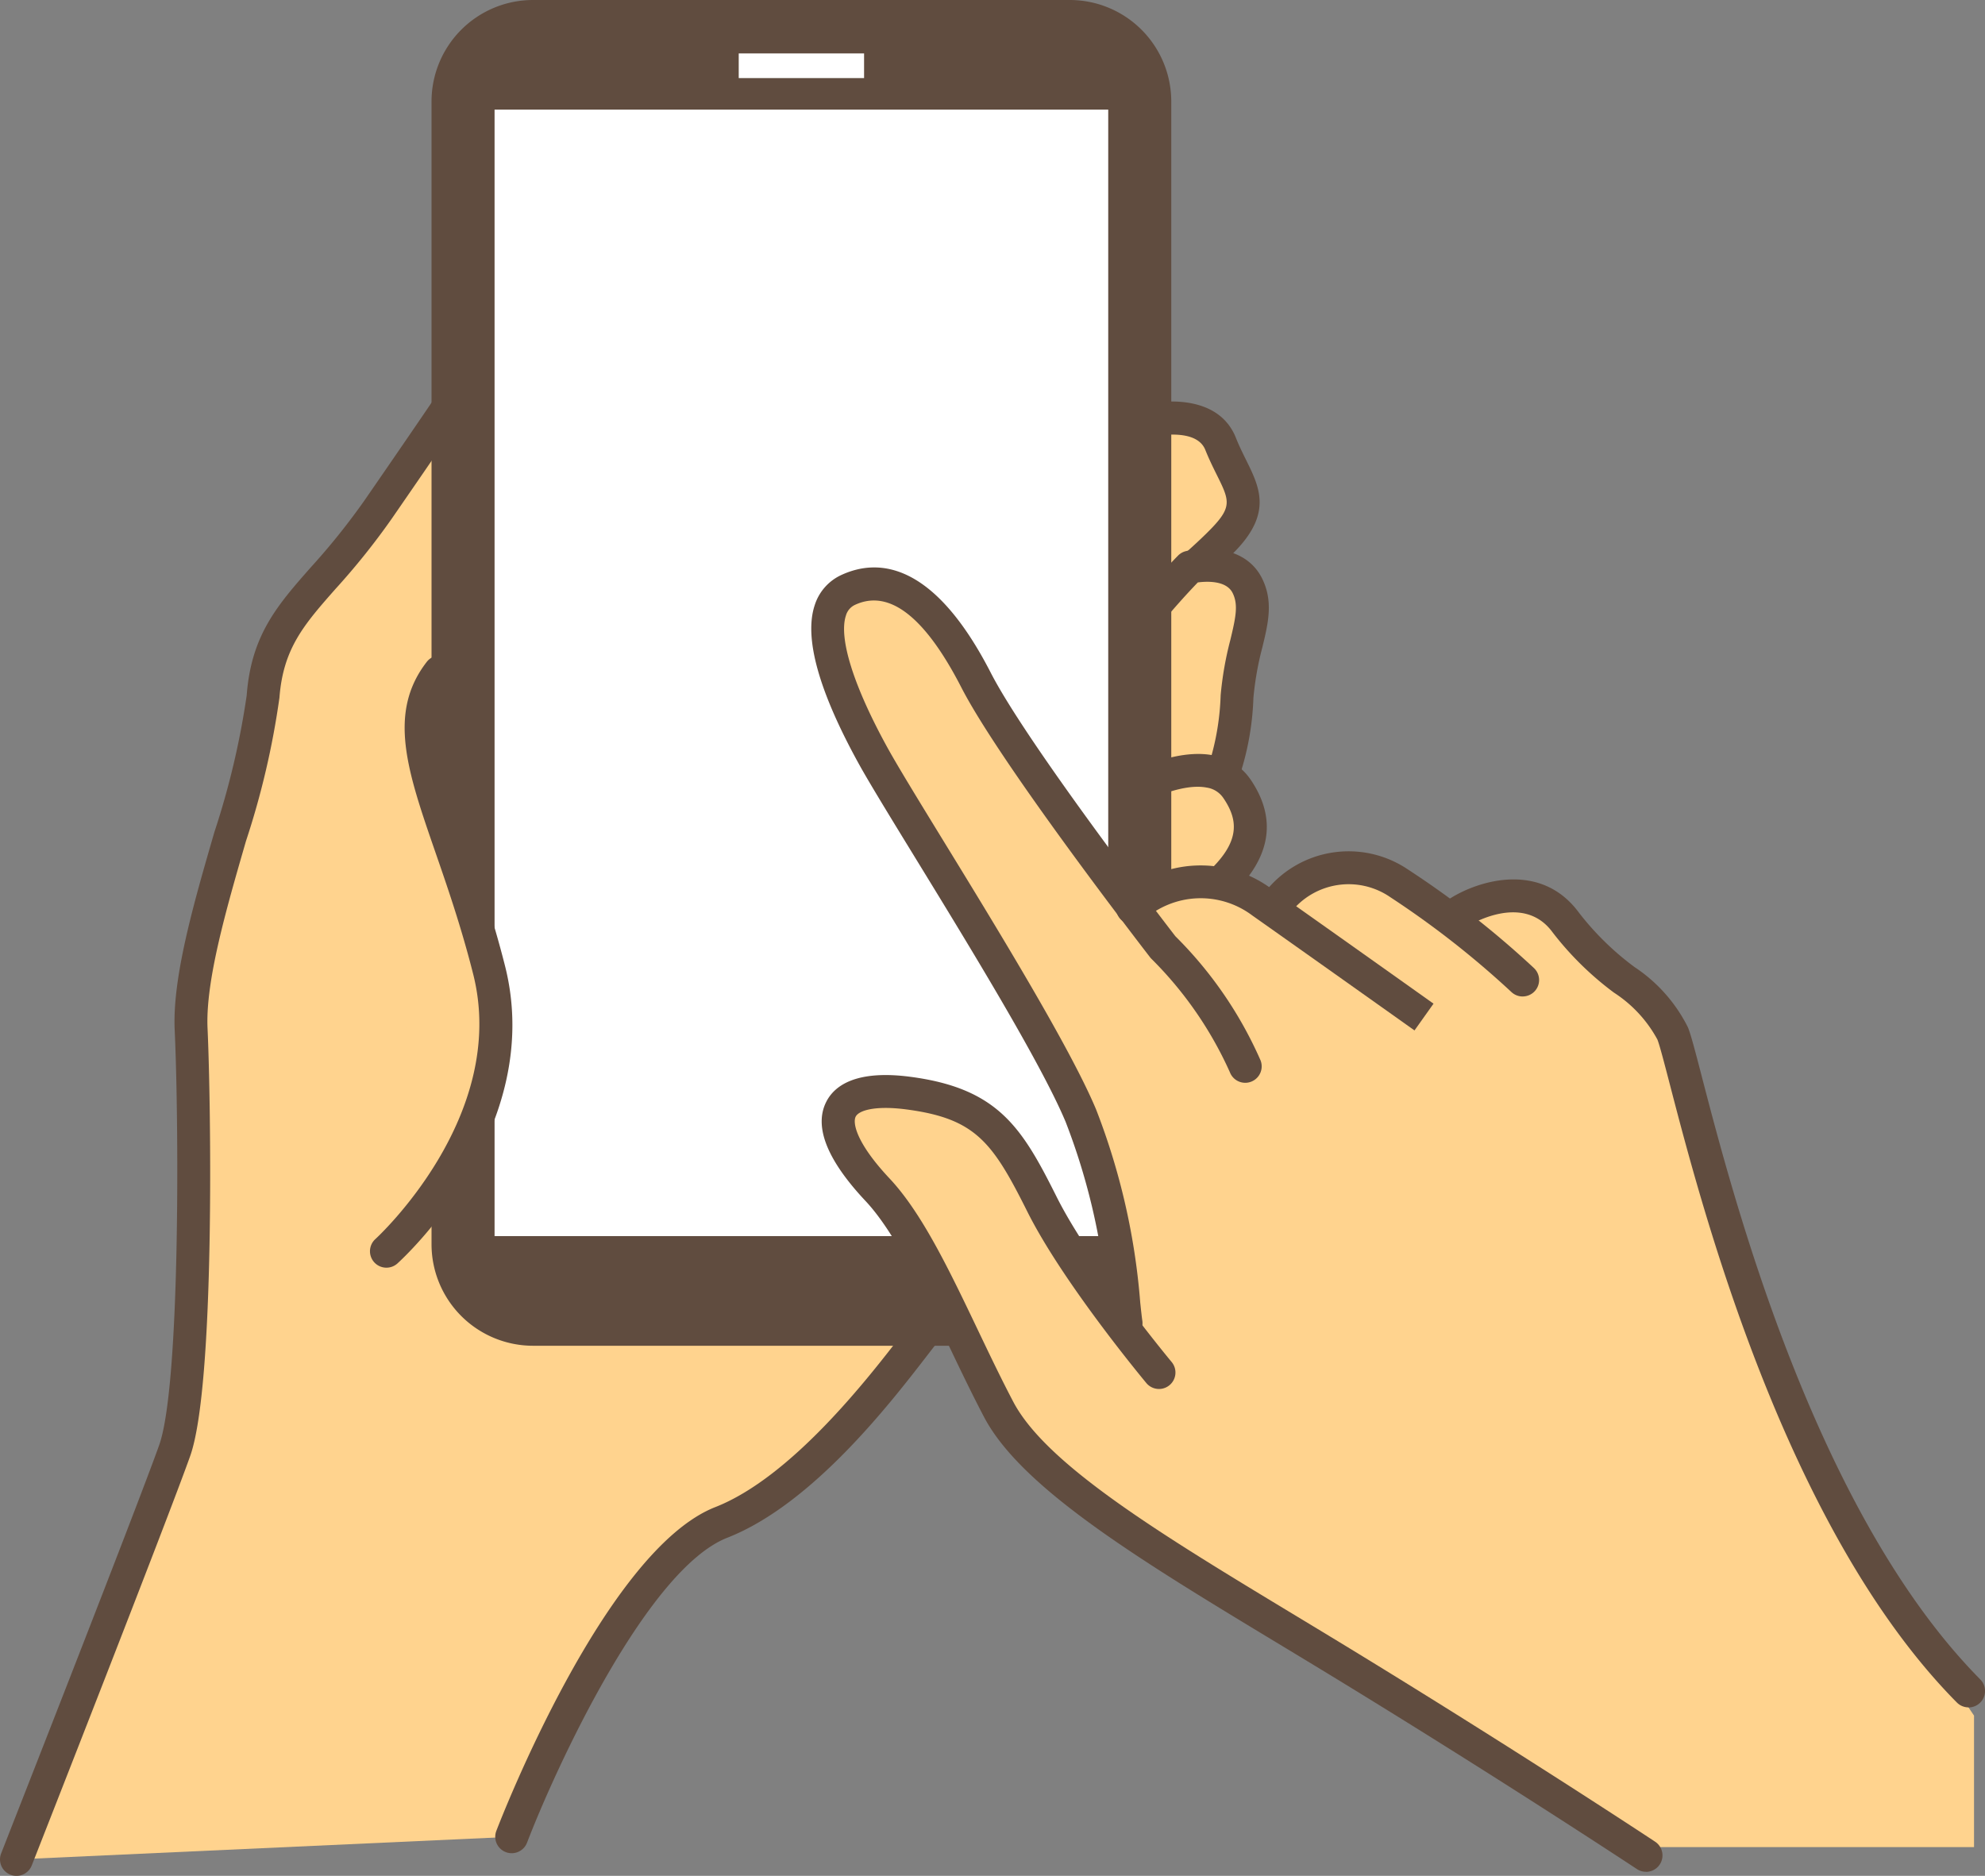 <svg xmlns="http://www.w3.org/2000/svg" width="124.979" height="118.12" viewBox="0 0 124.979 118.12"><rect x="0" y="0" width="124.979" height="118.12" fill="#808080" stroke="none"/><g transform="translate(-827.749 -1292.625)"><g transform="translate(827.749 1315.674)"><path d="M859.93,1407.472s6.6-17.207,13.2-19.795,12.808-12.42,13.326-12.549-.776-24.84-2.588-28.851-10.868-35.061-27.3-29.756c0,0-1.294,1.941-5.046,7.374s-6.857,6.6-7.245,11.773-4.787,15.4-4.528,20.959.388,22.511-1.035,26.522-9.962,25.746-9.962,25.746" transform="translate(-827.714 -1314.859)" fill="#ffd38e"/><path d="M828.785,1409.966a1.035,1.035,0,0,1-.964-1.413c.085-.218,8.549-21.766,9.951-25.714,1.341-3.782,1.241-20.436.976-26.128-.154-3.313,1.193-7.969,2.5-12.472a50.6,50.6,0,0,0,2.034-8.613c.285-3.8,1.946-5.684,4.048-8.07a43.182,43.182,0,0,0,3.377-4.214c3.7-5.36,5.023-7.341,5.036-7.361a1.032,1.032,0,0,1,.542-.41c15.448-4.992,24.313,18.944,27.65,27.953.4,1.074.712,1.923.91,2.362,1.69,3.742,3.42,28.008,2.6,29.7a1.122,1.122,0,0,1-.375.428c-.156.165-.57.7-.972,1.221-2.344,3.035-7.221,9.347-12.558,11.44-5.063,1.986-10.818,14.535-12.607,19.2a1.035,1.035,0,0,1-1.934-.741c.276-.72,6.843-17.665,13.786-20.388,4.8-1.884,9.619-8.116,11.675-10.779.526-.68.847-1.1,1.09-1.358.192-2.865-.946-24.23-2.592-27.875-.228-.5-.537-1.338-.966-2.493-11.147-30.09-21.069-27.965-24.732-26.812-.495.734-1.939,2.868-4.852,7.086a44.819,44.819,0,0,1-3.528,4.406c-1.989,2.257-3.3,3.749-3.537,6.857a51.56,51.56,0,0,1-2.109,9.035c-1.256,4.34-2.555,8.828-2.417,11.8.216,4.647.483,22.472-1.094,26.917-1.413,3.982-9.625,24.891-9.974,25.778A1.036,1.036,0,0,1,828.785,1409.966Z" transform="translate(-827.749 -1314.894)" fill="#604c3f"/></g><g transform="translate(895.025 1317.907)"><path d="M896.984,1318.386s4.269-1.294,5.3,1.294,2.458,3.622.259,5.951-8.8,7.5-8.8,7.5" transform="translate(-892.715 -1317.016)" fill="#ffd38e"/><path d="M893.786,1334.205a1.035,1.035,0,0,1-.64-1.849c.065-.051,6.563-5.154,8.684-7.4,1.235-1.308,1.025-1.732.243-3.309-.229-.461-.478-.967-.711-1.548-.652-1.631-4.009-.7-4.043-.687a1.035,1.035,0,0,1-.6-1.981c1.922-.585,5.47-.839,6.566,1.9.209.525.437.981.643,1.4.839,1.694,1.632,3.293-.593,5.649s-8.639,7.4-8.911,7.608A1.024,1.024,0,0,1,893.786,1334.205Z" transform="translate(-892.75 -1317.052)" fill="#604c3f"/></g><g transform="translate(895.155 1327.177)"><path d="M894.781,1346.276a50.718,50.718,0,0,0,5.771-4.215c1.941-1.617,1.992-2.254,1.992-2.254a15.817,15.817,0,0,0,.776-4.528c.259-3.364,1.552-5.175.647-6.986s-3.623-1.164-3.623-1.164-4.916,4.916-6.469,8.927" transform="translate(-892.839 -1325.973)" fill="#ffd38e"/><path d="M894.817,1347.347a1.035,1.035,0,0,1-.565-1.9c6.3-4.091,7.26-5.761,7.346-5.932a.866.866,0,0,1,.034-.089h0a16.127,16.127,0,0,0,.69-4.188,21.208,21.208,0,0,1,.61-3.484c.347-1.442.509-2.227.143-2.96-.4-.8-1.642-.735-2.19-.663-.964,1-4.739,5.054-6.009,8.337a1.035,1.035,0,1,1-1.931-.747c1.614-4.167,6.5-9.078,6.7-9.285a1.038,1.038,0,0,1,.493-.276c1.3-.309,3.782-.3,4.787,1.709.721,1.442.4,2.8.018,4.369a19.32,19.32,0,0,0-.558,3.16,17.535,17.535,0,0,1-.836,4.806c-.257.741-1.606,2.719-8.17,6.98A1.037,1.037,0,0,1,894.817,1347.347Z" transform="translate(-892.874 -1326.008)" fill="#604c3f"/></g><g transform="translate(892.697 1340.107)"><path d="M894.605,1341.958s6.6-4.528,8.8-1.294-.388,5.693-3.234,7.633-8.668,4.01-8.668,4.01" transform="translate(-890.465 -1338.466)" fill="#ffd38e"/><path d="M891.535,1353.378a1.035,1.035,0,0,1-.347-2.01,49.292,49.292,0,0,0,8.431-3.891c4.069-2.775,4.128-4.484,2.962-6.2a1.533,1.533,0,0,0-1.056-.665c-1.958-.381-5.211,1.484-6.3,2.23a1.034,1.034,0,0,1-1.17-1.707c.472-.325,4.717-3.15,7.852-2.559a3.625,3.625,0,0,1,2.387,1.536c3.1,4.563-1.7,7.838-3.508,9.07a50.252,50.252,0,0,1-8.9,4.13A1.043,1.043,0,0,1,891.535,1353.378Z" transform="translate(-890.5 -1338.501)" fill="#604c3f"/></g><g transform="translate(854.919 1292.625)"><path d="M5.864,0H39.676a5.864,5.864,0,0,1,5.864,5.864V77.842a5.864,5.864,0,0,1-5.864,5.864H5.864A5.864,5.864,0,0,1,0,77.842V5.864A5.864,5.864,0,0,1,5.864,0Z" transform="translate(0.518 0.518)" fill="#604c3f"/><path d="M894.19,1377.366H860.385a6.393,6.393,0,0,1-6.385-6.385V1299.01a6.393,6.393,0,0,1,6.385-6.385H894.19a6.393,6.393,0,0,1,6.385,6.385v71.972A6.393,6.393,0,0,1,894.19,1377.366Zm-33.806-83.707a5.355,5.355,0,0,0-5.35,5.35v71.972a5.355,5.355,0,0,0,5.35,5.35H894.19a5.355,5.355,0,0,0,5.35-5.35V1299.01a5.355,5.355,0,0,0-5.35-5.35Z" transform="translate(-854 -1292.625)" fill="#604c3f"/></g><g transform="translate(857.853 1298.492)"><path d="M897.007,1370.766v-71.972H857.335v71.972h39.672" transform="translate(-856.818 -1298.276)" fill="#fff"/><path d="M897.542,1371.3H856.835v-73.007h40.707Zm-39.672-1.035h38.637v-70.937H857.87Z" transform="translate(-856.835 -1298.294)" fill="#604c3f"/></g><g transform="translate(851.038 1333.897)"><path d="M851.25,1369.984s8.927-8.021,6.469-17.724-6.21-14.749-3.1-18.76" transform="translate(-850.215 -1332.466)" fill="#ffd38e"/><path d="M851.286,1371.054a1.035,1.035,0,0,1-.693-1.8c.085-.075,8.43-7.732,6.157-16.7-.747-2.953-1.616-5.465-2.383-7.68-1.756-5.081-3.025-8.752-.537-11.967a1.035,1.035,0,1,1,1.637,1.267c-1.727,2.23-.94,4.827.857,10.024.779,2.254,1.663,4.808,2.433,7.849,2.581,10.192-6.4,18.4-6.781,18.748A1.034,1.034,0,0,1,851.286,1371.054Z" transform="translate(-850.25 -1332.501)" fill="#604c3f"/></g><path d="M928.538,1407.695h21.735v-8.28s-1.381-2.069-2.76-3.967-11.557-20.527-12.765-24.84-3.278-13.974-4.658-15.871-5.174-4.831-5.52-5.262a2.743,2.743,0,0,0-2.76-1.637,10.876,10.876,0,0,0-2.76.518s-1.724.69-2.759,0-2.244-2.07-5-2.07-4.829,2.24-5.864,1.9-2.416-2.414-4.313-1.552-3.624,1.9-4.83.517-8.969-12.765-11.039-15.525-2.759-3.967-4.658-3.45-2.933,3.1-2.243,5.175,10.177,17.939,11.385,20.355,5.693,10.178,6.21,13.283.69,4.658.69,4.658-.518,1.725-2.07,0-3.967-8.454-6.21-9.661-4.83-2.242-6.9-1.9-3.8,2.415-1.725,4.485a43.046,43.046,0,0,1,6.728,10.7c1.035,2.759,5.865,9.314,10.523,12.074s13.627,9.316,16.388,10.7S926.813,1405.28,928.538,1407.695Z" transform="translate(1.764 1.241)" fill="#ffd38e"/><path d="M929.63,1408.2a1.036,1.036,0,0,1-.57-.172c-.08-.053-8.126-5.369-18.341-11.624-1.417-.867-2.816-1.714-4.184-2.541-8.7-5.255-16.206-9.794-18.573-14.29-.776-1.475-1.531-3.055-2.26-4.584-1.664-3.485-3.386-7.089-5.211-9.032-2.433-2.591-3.262-4.7-2.462-6.255.494-.965,1.807-2.019,5.293-1.561,5.536.729,7.033,3.216,9.2,7.549,2.121,4.241,7.193,10.348,7.245,10.408a1.036,1.036,0,1,1-1.592,1.327c-.214-.258-5.276-6.354-7.5-10.809-2.192-4.384-3.266-5.85-7.619-6.423-1.908-.25-2.973.047-3.181.454-.2.39.023,1.649,2.129,3.892,2.047,2.179,3.758,5.764,5.57,9.559.722,1.511,1.468,3.073,2.225,4.511,2.1,3.988,9.38,8.389,17.812,13.483,1.37.829,2.774,1.677,4.194,2.547,10.248,6.276,18.322,11.61,18.4,11.664a1.035,1.035,0,0,1-.572,1.9Z" transform="translate(1.75 2.29)" fill="#604c3f"/><path d="M896.919,1375.77a1.034,1.034,0,0,1-1.024-.888c-.043-.307-.088-.724-.142-1.229a40.77,40.77,0,0,0-2.635-11.586c-1.563-3.734-6.133-11.188-9.468-16.63-1.547-2.525-2.884-4.705-3.55-5.91-2.528-4.583-3.466-7.949-2.784-10a3.131,3.131,0,0,1,1.71-1.919c2.292-1.043,5.783-.824,9.371,6.162,2.3,4.484,10.935,15.705,11.627,16.6a25.372,25.372,0,0,1,5.365,7.82,1.035,1.035,0,1,1-1.931.747,23.77,23.77,0,0,0-4.928-7.132,1.012,1.012,0,0,1-.1-.112c-.382-.494-9.4-12.163-11.876-16.979-2.281-4.443-4.527-6.2-6.672-5.224a1.059,1.059,0,0,0-.6.686c-.471,1.421.489,4.465,2.633,8.351.642,1.164,1.967,3.325,3.5,5.827,3.372,5.5,7.988,13.033,9.614,16.914a42.66,42.66,0,0,1,2.783,12.168c.051.474.091.864.133,1.152a1.036,1.036,0,0,1-.878,1.172A1.018,1.018,0,0,1,896.919,1375.77Z" transform="translate(1.728 1.209)" fill="#604c3f"/><path d="M914.432,1355.667s-5.821-4.139-10.219-7.243a5.4,5.4,0,0,0-6.848.3,1.035,1.035,0,0,1-1.412-1.513,7.48,7.48,0,0,1,9.454-.477c4.4,3.106,10.223,7.248,10.223,7.248Z" transform="translate(2.376 1.843)" fill="#604c3f"/><path d="M920.931,1353.56a1.035,1.035,0,0,1-.717-.289,57.4,57.4,0,0,0-7.607-5.958,4.621,4.621,0,0,0-6.269.948,1.035,1.035,0,0,1-1.607-1.3,6.674,6.674,0,0,1,9-1.384,58.451,58.451,0,0,1,7.918,6.2,1.035,1.035,0,0,1-.717,1.781Z" transform="translate(2.687 1.813)" fill="#604c3f"/><path d="M948.62,1398.264a1.032,1.032,0,0,1-.736-.307c-10.789-10.9-16.065-31.207-18.053-38.852-.367-1.411-.656-2.527-.8-2.892a8.109,8.109,0,0,0-2.737-2.956,19.684,19.684,0,0,1-3.866-3.8c-1.851-2.53-5.2-.471-5.339-.382a1.035,1.035,0,0,1-1.108-1.749c1.761-1.12,5.721-2.37,8.12.91a17.774,17.774,0,0,0,3.489,3.411,9.8,9.8,0,0,1,3.364,3.8c.194.486.453,1.485.883,3.139,1.949,7.5,7.125,27.413,17.522,37.918a1.035,1.035,0,0,1-.736,1.763Z" transform="translate(3.072 1.873)" fill="#604c3f"/><rect width="7.892" height="1.553" transform="translate(874.261 1295.989)" fill="#fff"/></g></svg>